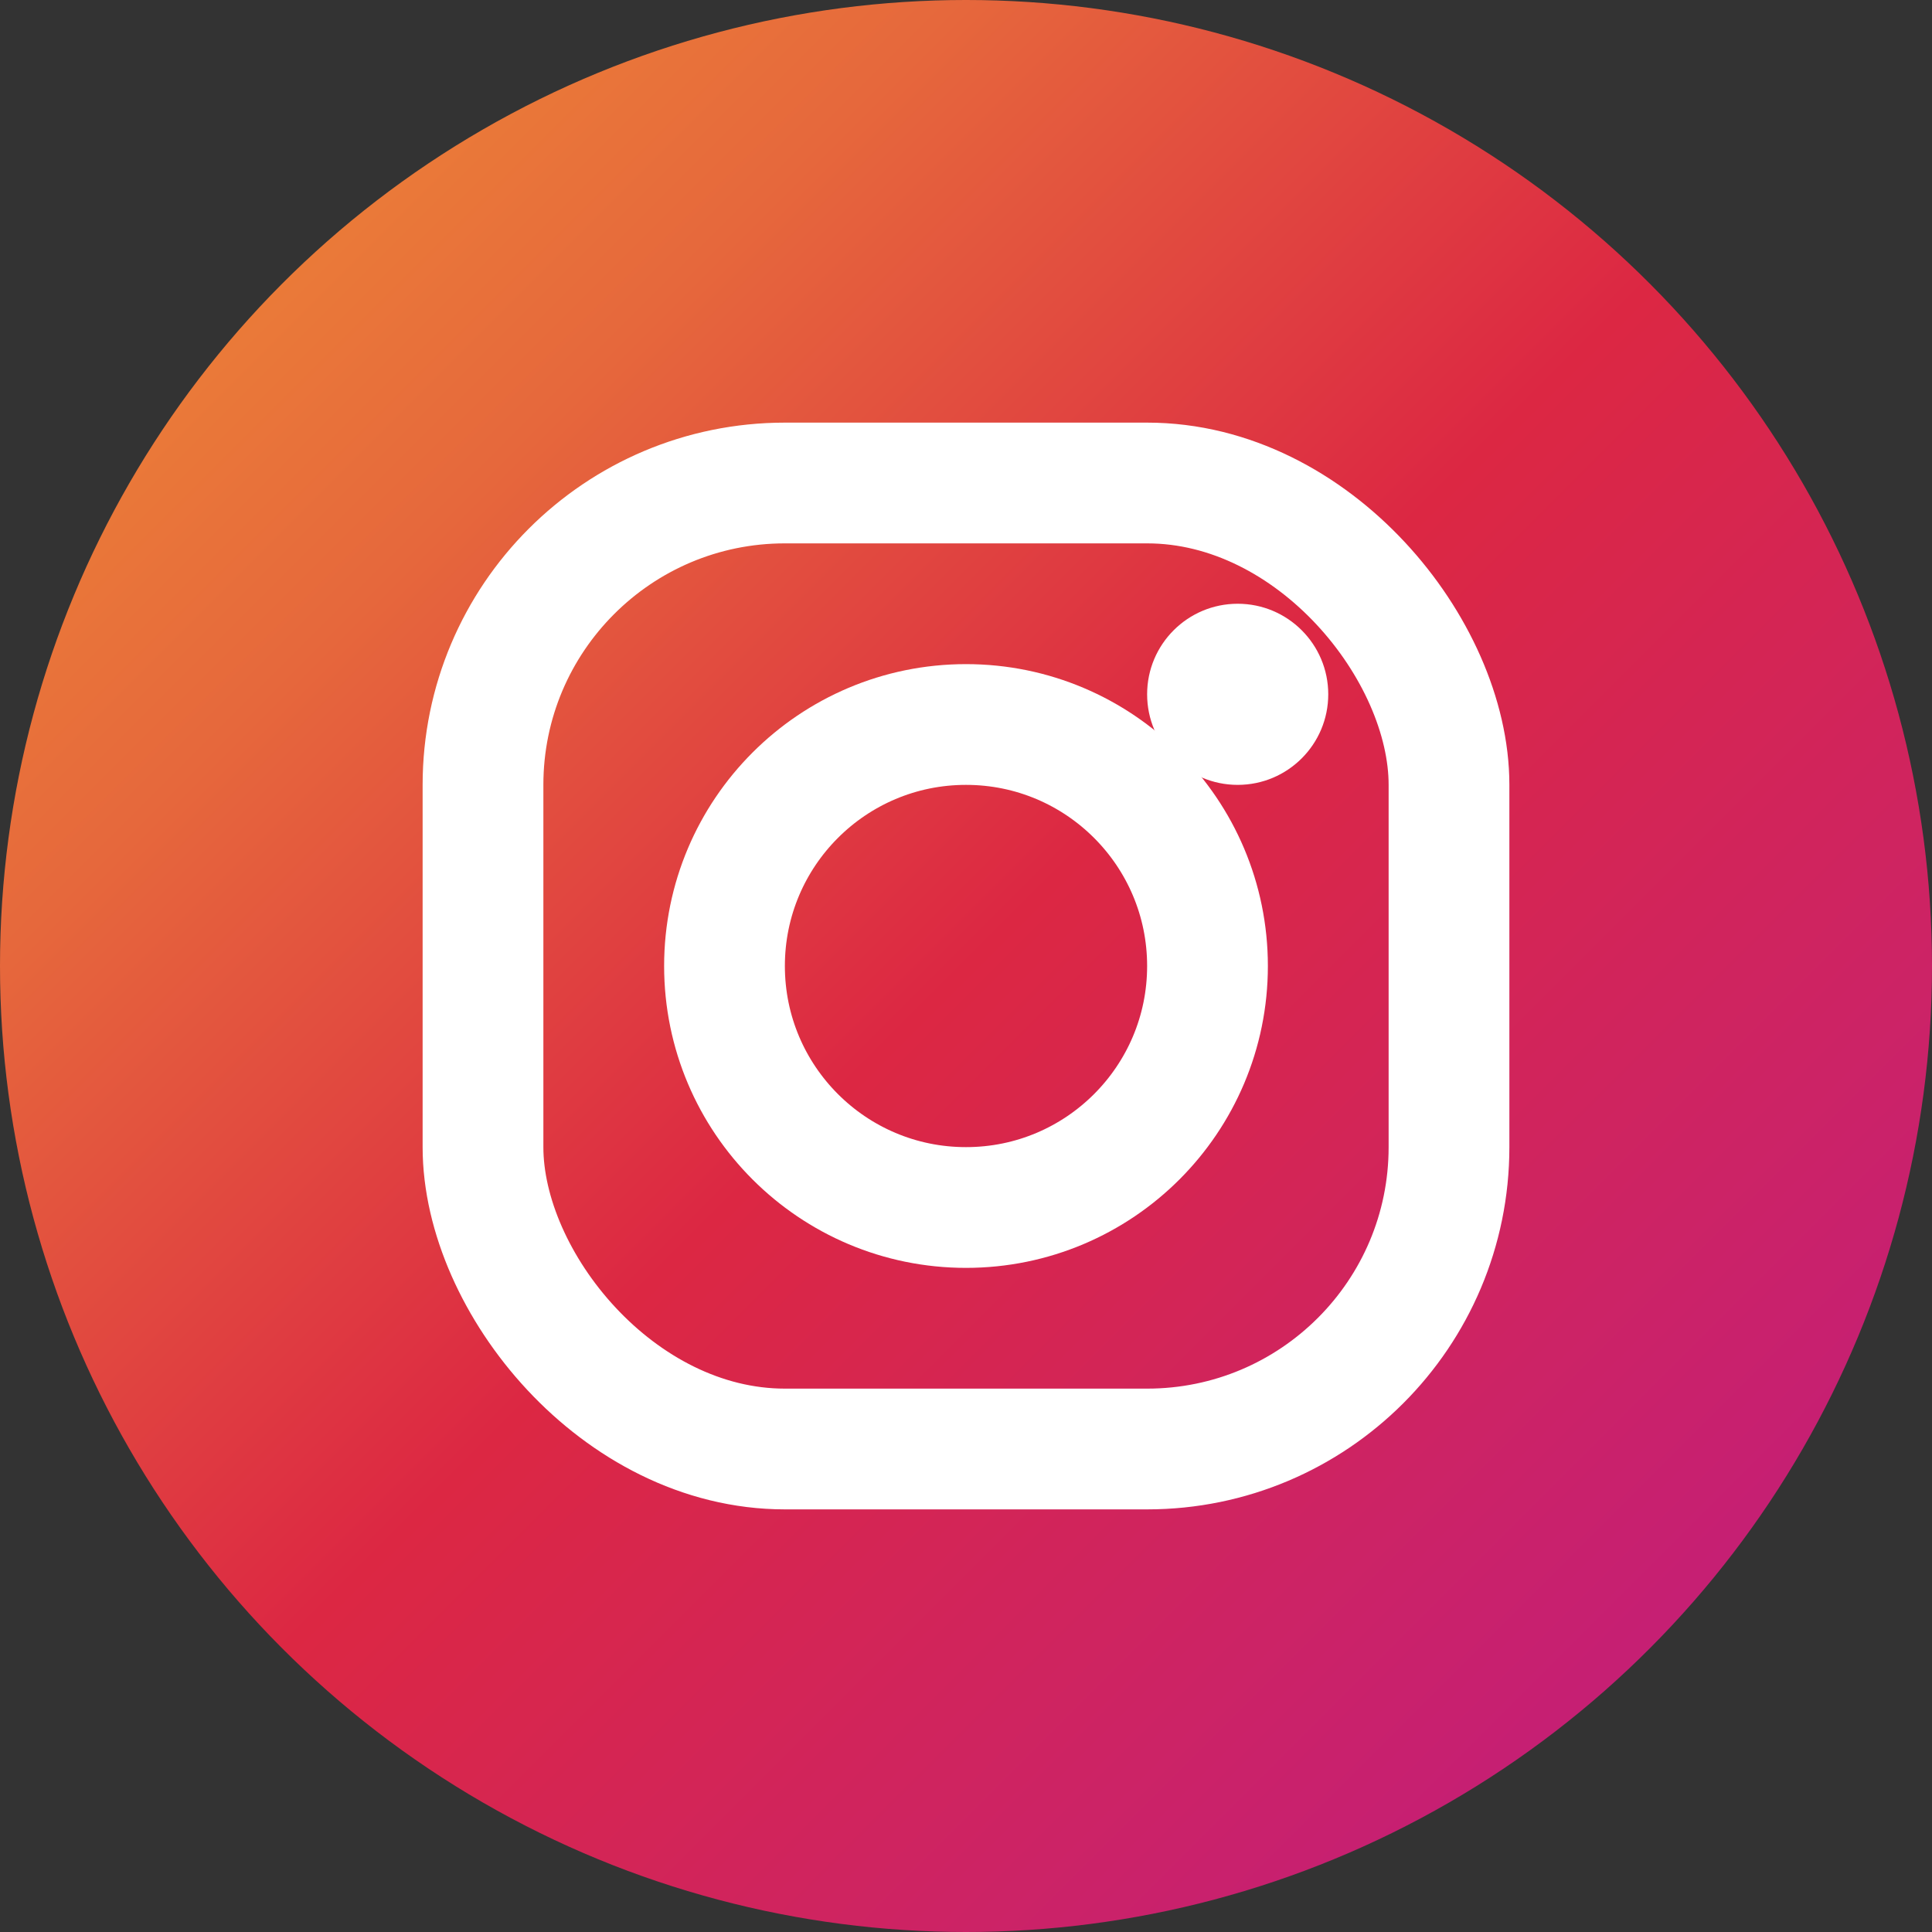 <svg width="32" height="32" viewBox="0 0 32 32" xmlns="http://www.w3.org/2000/svg">
  <rect x="0" y="0" width="32" height="32" fill="#333333" stroke="none"/>
  <defs>
    <linearGradient id="instagramGradient" x1="0%" y1="0%" x2="100%" y2="100%">
      <stop offset="0%" style="stop-color:#f09433;stop-opacity:1" />
      <stop offset="25%" style="stop-color:#e6683c;stop-opacity:1" />
      <stop offset="50%" style="stop-color:#dc2743;stop-opacity:1" />
      <stop offset="75%" style="stop-color:#cc2366;stop-opacity:1" />
      <stop offset="100%" style="stop-color:#bc1888;stop-opacity:1" />
    </linearGradient>
  </defs>
  <circle cx="16" cy="16" r="16" fill="url(#instagramGradient)"/>
  <rect x="8" y="8" width="16" height="16" rx="5" fill="none" stroke="white" stroke-width="2"/>
  <circle cx="16" cy="16" r="4" fill="none" stroke="white" stroke-width="2"/>
  <circle cx="20.5" cy="11.5" r="1.5" fill="white"/>
</svg>